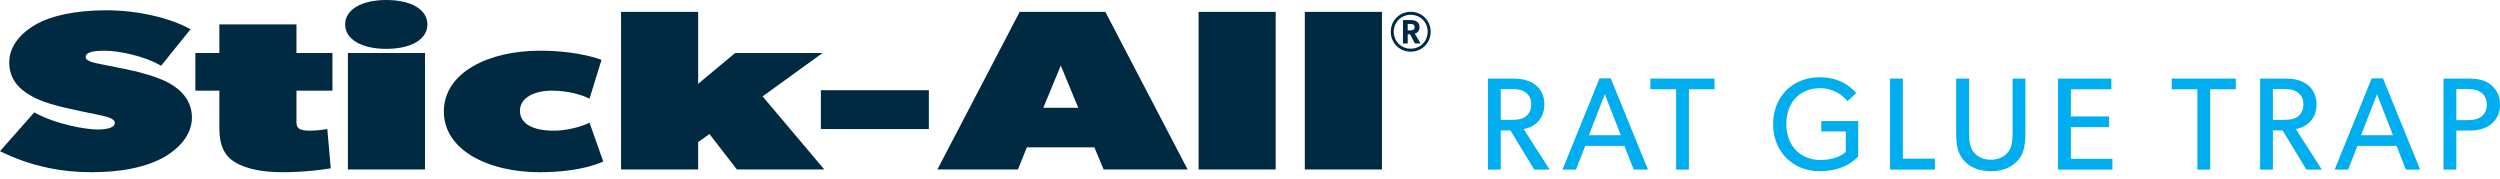<?xml version="1.0" encoding="utf-8"?>
<!-- Generator: Adobe Illustrator 15.0.0, SVG Export Plug-In . SVG Version: 6.00 Build 0)  -->
<!DOCTYPE svg PUBLIC "-//W3C//DTD SVG 1.1//EN" "http://www.w3.org/Graphics/SVG/1.1/DTD/svg11.dtd">
<svg version="1.1" id="Layer_1" xmlns="http://www.w3.org/2000/svg" xmlns:xlink="http://www.w3.org/1999/xlink" x="0px" y="0px"
	 width="534.131px" height="38.225px" viewBox="0 0 534.131 38.225" enable-background="new 0 0 534.131 38.225"
	 xml:space="preserve">
<path fill="#002A41" d="M34.417,33.916c-4.027,2.048-9.08,2.877-14.939,2.877c-5.856,0-12.594-1.074-19.479-4.492l7.325-8.293
	c4.687,2.639,11.275,3.663,13.47,3.663c2.199,0,3.735-0.442,3.735-1.417c0-0.974-1.829-1.364-3.661-1.757
	c-1.828-0.34-5.859-1.219-7.322-1.562c-1.465-0.39-4.393-1.021-6.956-2.487c-2.564-1.463-4.614-3.517-4.614-7.176
	c0-3.66,2.857-6.49,5.856-8.151c3.078-1.705,8.129-2.923,14.868-2.923c6.734,0,13.619,1.612,18.013,4.049l-6.297,7.808
	c-3.808-2.243-9.374-3.22-12.011-3.22c-2.632,0-4.099,0.34-4.099,1.364c0,0.978,2.345,1.318,3.516,1.562
	c1.171,0.245,4.247,0.832,6.001,1.222c1.758,0.39,5.86,1.367,8.421,2.833c2.564,1.458,4.763,3.756,4.763,7.316
	C41.009,28.645,38.444,31.815,34.417,33.916"/>
<path fill="#002A41" d="M71.03,19.371h-7.688v6.833c0,1.466,1.1,1.71,2.928,1.71c1.833,0,3.661-0.346,3.661-0.346l0.733,8.396
	c-1.461,0.244-5.489,0.832-10.25,0.832c-4.761,0-8.055-0.832-10.253-2.153c-2.195-1.364-3.294-3.558-3.294-7.217v-8.055H41.74
	v-8.046h5.127V5.219h16.475v6.106h7.688V19.371z"/>
<path fill="#002A41" d="M90.804,36.208H74.326V11.319h16.478V36.208z M82.529,10.44c-5.272,0-8.788-2.048-8.788-5.222
	C73.741,2.048,77.257,0,82.529,0c5.344,0,8.784,2.048,8.784,5.219C91.313,8.393,87.873,10.44,82.529,10.44"/>
<path fill="#002A41" d="M128.881,34.5c0,0-4.393,2.295-13.547,2.295c-10.983,0-20.502-4.687-20.502-12.98
	c0-8.299,9.52-12.983,20.502-12.983c8.424,0,13.181,1.955,13.181,1.955l-2.562,8.293c-1.464-0.733-4.394-1.71-8.055-1.71
	s-6.812,1.466-6.812,4.296c0,2.781,2.786,4.247,7.178,4.247c4.392,0,7.688-1.708,7.688-1.708L128.881,34.5z"/>
<polygon fill="#002A41" points="176.113,36.208 157.439,36.208 151.583,28.642 149.164,30.353 149.164,36.208 132.689,36.208 
	132.689,2.537 149.164,2.537 149.164,17.908 157.072,11.322 175.747,11.322 162.933,20.593 "/>
<rect x="175.38" y="19.272" fill="#002A41" width="23.068" height="8.299"/>
<path fill="#002A41" d="M230.376,23.033l-3.737-9.032l-3.735,9.032H230.376z M253.735,36.208h-17.941l-1.978-4.733H219.39
	l-1.904,4.733h-17.208l17.575-33.671h18.308L253.735,36.208z"/>
<rect x="256.078" y="2.537" fill="#002A41" width="16.477" height="33.671"/>
<rect x="278.777" y="2.537" fill="#002A41" width="16.477" height="33.671"/>
<path fill="#00ADEE" d="M325.905,19.72c-0.878-0.646-1.917-0.704-3.27-0.704h-2.004v6.595h2.004c1.353,0,2.391-0.055,3.27-0.675
	c0.873-0.649,1.239-1.44,1.239-2.624C327.145,21.157,326.778,20.343,325.905,19.72 M331.089,36.237h-3.299l-5.073-8.372h-2.086
	v8.372H317.9V16.791h5.495c1.946,0,3.523,0.451,4.681,1.35c1.155,0.934,1.885,2.339,1.885,4.116c0,3.412-2.365,4.934-4.421,5.329
	L331.089,36.237z"/>
<path fill="#00ADEE" d="M346.289,28.88l-3.413-8.739l-3.409,8.739H346.289z M352.092,36.237h-3.043l-1.999-5.073h-8.343
	l-2.004,5.073h-2.874l7.918-19.502h2.397L352.092,36.237z"/>
<polygon fill="#00ADEE" points="366.309,19.071 360.836,19.071 360.836,36.234 358.102,36.234 358.102,19.071 352.61,19.071 
	352.61,16.791 366.309,16.791 "/>
<path fill="#00ADEE" d="M397.013,33.418c-0.366,0.367-2.734,3.156-8.258,3.156c-5.553,0-9.923-4.003-9.923-10.062
	c0-6.06,4.37-10.004,9.896-10.004c4.986,0,7.127,2.621,7.86,3.38l-1.858,1.719c-1.155-1.35-2.961-2.764-6.001-2.764
	c-4.003,0-7.081,2.877-7.081,7.668c0,4.791,3.188,7.665,7.247,7.665c4.029,0,5.469-1.774,5.469-1.774v-4.311h-5.242v-2.226h7.892
	V33.418z"/>
<polygon fill="#00ADEE" points="413.396,36.237 403.814,36.237 403.814,16.791 406.545,16.791 406.545,33.898 413.396,33.898 "/>
<path fill="#00ADEE" d="M432.735,28.29c0,2.42-0.227,4.34-1.551,5.917c-1.323,1.524-3.267,2.371-5.833,2.371
	c-2.595,0-4.538-0.847-5.835-2.371c-1.353-1.577-1.577-3.497-1.577-5.917v-11.5h2.758v11.246c0,1.632,0.032,3.215,0.905,4.367
	c0.788,1.073,2.057,1.719,3.75,1.719c1.688,0,2.933-0.646,3.747-1.719c0.878-1.152,0.902-2.761,0.902-4.367V16.791h2.734V28.29z"/>
<polygon fill="#00ADEE" points="451.321,36.237 439.705,36.237 439.705,16.791 451.094,16.791 451.094,19.074 442.439,19.074 
	442.439,24.877 450.614,24.877 450.614,27.161 442.439,27.161 442.439,33.928 451.321,33.928 "/>
<polygon fill="#00ADEE" points="477.682,19.071 472.213,19.071 472.213,36.234 469.476,36.234 469.476,19.071 463.983,19.071 
	463.983,16.791 477.682,16.791 "/>
<path fill="#00ADEE" d="M490.88,19.72c-0.878-0.646-1.917-0.704-3.27-0.704h-2.001v6.595h2.001c1.353,0,2.391-0.055,3.27-0.675
	c0.873-0.649,1.239-1.44,1.239-2.624C492.119,21.157,491.753,20.343,490.88,19.72 M496.064,36.237h-3.296l-5.073-8.372h-2.086v8.372
	h-2.734V16.791h5.498c1.943,0,3.52,0.451,4.678,1.35c1.152,0.934,1.891,2.339,1.891,4.116c0,3.412-2.368,4.934-4.427,5.329
	L496.064,36.237z"/>
<path fill="#00ADEE" d="M511.263,28.88l-3.412-8.739l-3.409,8.739H511.263z M517.07,36.237h-3.046l-1.996-5.073h-8.346l-2.001,5.073
	h-2.874l7.915-19.502h2.4L517.07,36.237z"/>
<path fill="#00ADEE" d="M530.128,19.775c-0.704-0.506-1.577-0.759-2.816-0.759h-2.51v6.653h2.51c1.239,0,2.112-0.253,2.816-0.73
	c0.675-0.512,1.187-1.385,1.187-2.598C531.315,21.157,530.803,20.258,530.128,19.775 M532.243,26.513
	c-1.184,1.018-2.819,1.379-4.707,1.379h-2.734v8.346h-2.734V16.791h5.469c1.888,0,3.523,0.364,4.707,1.379
	c1.213,1.044,1.888,2.31,1.888,4.171C534.131,24.2,533.456,25.497,532.243,26.513"/>
<path fill="#002A41" d="M305.67,6.781c0-2.4-1.873-4.259-4.27-4.259c-2.386,0-4.256,1.859-4.256,4.259
	c0,2.397,1.87,4.259,4.256,4.259C303.797,11.04,305.67,9.178,305.67,6.781 M305.025,6.781c0,2.037-1.574,3.622-3.625,3.622
	c-2.037,0-3.622-1.585-3.622-3.622c0-2.039,1.585-3.622,3.622-3.622C303.451,3.159,305.025,4.742,305.025,6.781 M302.273,7.191
	c0.396-0.113,1.018-0.459,1.018-1.402c0-0.937-0.681-1.496-1.786-1.496h-1.757V9.28h1.015V7.319h0.492l1.042,1.961h1.216
	L302.273,7.191z M302.238,5.812c0,0.559-0.418,0.681-0.899,0.681h-0.576V5.114h0.576C301.819,5.114,302.238,5.233,302.238,5.812"/>
</svg>
